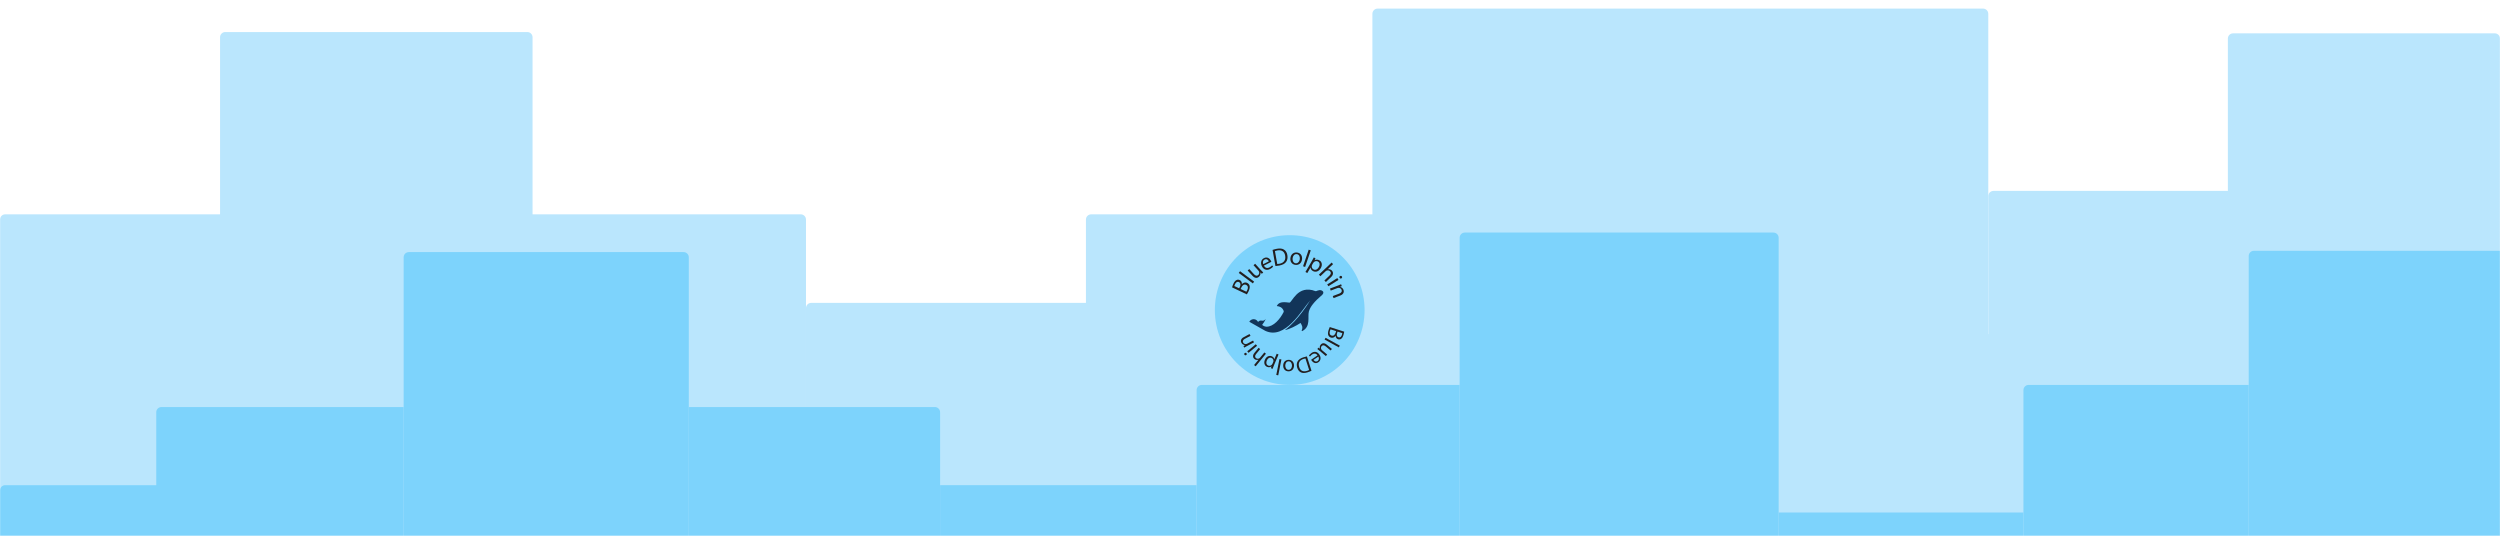 <svg width="1920" height="412" viewBox="0 0 1920 412" fill="none" xmlns="http://www.w3.org/2000/svg">
<mask id="mask0_3869_6988" style="mask-type:alpha" maskUnits="userSpaceOnUse" x="0" y="0" width="1920" height="412">
<rect y="0.609" width="1920" height="411" fill="#D9D9D9"/>
</mask>
<g mask="url(#mask0_3869_6988)">
<path d="M0 168.609C0 166.4 1.791 164.609 4 164.609H306C308.209 164.609 310 166.4 310 168.609V632.609C310 634.819 308.209 636.609 306 636.609H4C1.791 636.609 0 634.819 0 632.609V168.609Z" fill="#BAE6FD"/>
<path d="M169 28.609C169 26.4 170.791 24.609 173 24.609H405C407.209 24.609 409 26.4 409 28.609V636.609H173C170.791 636.609 169 634.819 169 632.609V28.609Z" fill="#BAE6FD"/>
<path d="M401 168.609C401 166.4 402.791 164.609 405 164.609H615C617.209 164.609 619 166.4 619 168.609V636.609H405C402.791 636.609 401 634.819 401 632.609V168.609Z" fill="#BAE6FD"/>
<path d="M619 236.609C619 234.4 620.791 232.609 623 232.609H1076C1078.21 232.609 1080 234.4 1080 236.609V636.609H623C620.791 636.609 619 634.819 619 632.609V236.609Z" fill="#BAE6FD"/>
<path d="M834 168.609C834 166.4 835.791 164.609 838 164.609H1076C1078.21 164.609 1080 166.4 1080 168.609V302.609H838C835.791 302.609 834 300.819 834 298.609V168.609Z" fill="#BAE6FD"/>
<path d="M1054 10.609C1054 8.4 1055.79 6.609 1058 6.609H1523C1525.21 6.609 1527 8.4 1527 10.609V636.609H1058C1055.79 636.609 1054 634.819 1054 632.609V10.609Z" fill="#BAE6FD"/>
<path d="M1321 260.609C1321 258.4 1322.79 256.609 1325 256.609H1584C1586.21 256.609 1588 258.4 1588 260.609V636.609H1325C1322.79 636.609 1321 634.819 1321 632.609V260.609Z" fill="#BAE6FD"/>
<path d="M1527 150.609C1527 148.4 1528.79 146.609 1531 146.609H1790C1792.21 146.609 1794 148.4 1794 150.609V636.609H1531C1528.79 636.609 1527 634.819 1527 632.609V150.609Z" fill="#BAE6FD"/>
<path d="M1711 29.609C1711 27.4 1712.79 25.609 1715 25.609H1916C1918.21 25.609 1920 27.4 1920 29.609V636.609H1715C1712.79 636.609 1711 634.819 1711 632.609V29.609Z" fill="#BAE6FD"/>
<path d="M0 376.609C0 374.4 1.791 372.609 4 372.609H236C238.209 372.609 240 374.4 240 376.609V848.609H0V376.609Z" fill="#7DD3FC"/>
<path d="M120 316.609C120 314.4 121.791 312.609 124 312.609H310V848.609H124C121.791 848.609 120 846.819 120 844.609V316.609Z" fill="#7DD3FC"/>
<path d="M310 197.609C310 195.4 311.791 193.609 314 193.609H525C527.209 193.609 529 195.4 529 197.609V848.609H310V197.609Z" fill="#7DD3FC"/>
<path d="M529 312.609H718C720.209 312.609 722 314.4 722 316.609V848.609H529V312.609Z" fill="#7DD3FC"/>
<path d="M722 372.609H919V848.609H722V372.609Z" fill="#7DD3FC"/>
<path d="M919 299.609C919 297.4 920.791 295.609 923 295.609H1121V848.609H919V299.609Z" fill="#7DD3FC"/>
<path d="M1121 182.609C1121 180.4 1122.79 178.609 1125 178.609H1362C1364.21 178.609 1366 180.4 1366 182.609V848.609H1121V182.609Z" fill="#7DD3FC"/>
<path d="M1366 393.609H1554V848.609H1366V393.609Z" fill="#7DD3FC"/>
<path d="M1554 299.609C1554 297.4 1555.79 295.609 1558 295.609H1727V848.609H1554V299.609Z" fill="#7DD3FC"/>
<path d="M1727 196.609C1727 194.4 1728.79 192.609 1731 192.609H1920V848.609H1727V196.609Z" fill="#7DD3FC"/>
<circle cx="990.5" cy="238.109" r="57.5" fill="#7DD3FC"/>
<g clip-path="url(#clip0_3869_6988)">
<path d="M946.244 220.681C946.41 219.963 946.801 218.891 947.288 217.847C947.997 216.352 948.713 215.522 949.631 215.08C950.362 214.692 951.215 214.664 952.13 215.092C953.239 215.624 953.88 216.82 953.738 218.248L953.769 218.247C954.56 217.304 956.082 216.446 957.801 217.259C958.797 217.732 959.36 218.488 959.657 219.332C960.012 220.49 959.744 221.954 958.842 223.835C958.355 224.863 957.921 225.621 957.605 226.09L946.245 220.712L946.244 220.681ZM951.677 221.432L952.313 220.083C953.051 218.508 952.675 217.193 951.566 216.66C950.216 216.025 949.198 216.802 948.473 218.297C948.149 218.988 948.02 219.404 947.949 219.659L951.661 221.417L951.677 221.432ZM957.221 224.047C957.402 223.788 957.624 223.353 957.876 222.823C958.615 221.28 958.716 219.585 957.029 218.787C955.455 218.049 954.161 219.088 953.393 220.711L952.802 221.948L957.204 224.031L957.221 224.047Z" fill="#231F20"/>
<path d="M951.363 209.629L952.362 208.284L963.177 216.304L962.179 217.65L951.363 209.629Z" fill="#231F20"/>
<path d="M968.433 207.463C969.074 208.169 969.647 208.767 970.17 209.271L969.081 210.272L968.002 209.233L967.972 209.265C968.142 210.114 968.077 211.476 966.864 212.576C965.79 213.545 963.99 214.111 961.823 211.732L958.211 207.756L959.455 206.64L962.87 210.4C964.036 211.69 965.223 212.204 966.359 211.185C967.188 210.43 967.247 209.337 966.968 208.587C966.865 208.338 966.714 208.074 966.501 207.859L962.709 203.684L963.953 202.568L968.435 207.51L968.433 207.463Z" fill="#231F20"/>
<path d="M970.674 203.988C971.736 205.977 973.435 206.157 974.927 205.396C975.985 204.855 976.537 204.346 976.978 203.81L977.768 204.748C977.358 205.252 976.607 205.973 975.301 206.649C972.782 207.935 970.428 207.048 969.175 204.576C967.923 202.103 968.371 199.431 970.766 198.213C973.441 196.859 975.341 198.835 976.103 200.344C976.256 200.655 976.343 200.905 976.412 201.061L970.674 203.988ZM974.486 200.698C974.027 199.749 972.862 198.475 971.199 199.337C969.69 200.099 969.748 201.821 970.148 202.914L974.486 200.698Z" fill="#231F20"/>
<path d="M977.325 191.938C978.294 191.605 979.438 191.282 980.727 191.05C983.053 190.624 984.817 190.882 986.11 191.708C987.419 192.534 988.333 193.88 988.686 195.908C989.055 197.967 988.719 199.75 987.753 201.126C986.787 202.518 984.969 203.496 982.517 203.942C981.354 204.155 980.377 204.266 979.541 204.326L977.326 191.954L977.325 191.938ZM980.944 202.761C981.37 202.747 981.969 202.679 982.598 202.563C986.072 201.941 987.609 199.66 986.99 196.265C986.479 193.293 984.466 191.716 981.023 192.321C980.19 192.475 979.563 192.654 979.142 192.826L980.928 202.761L980.944 202.761Z" fill="#231F20"/>
<path d="M999.959 199.17C999.534 202.536 997.011 203.696 994.803 203.422C992.342 203.108 990.676 201.061 991.039 198.186C991.427 195.137 993.654 193.608 996.179 193.935C998.8 194.274 1000.33 196.39 999.96 199.185L999.959 199.17ZM992.72 198.336C992.47 200.321 993.427 201.981 995.031 202.196C996.603 202.397 997.983 201.07 998.246 199.021C998.448 197.48 997.921 195.426 995.967 195.175C994.014 194.924 992.932 196.621 992.705 198.352L992.72 198.336Z" fill="#231F20"/>
<path d="M1005.07 191.74L1006.66 192.273L1002.34 205.021L1000.75 204.488L1005.07 191.74Z" fill="#231F20"/>
<path d="M1007.59 200.306C1008.19 199.29 1008.63 198.453 1009.03 197.68L1010.32 198.444L1009.6 199.844L1009.63 199.843C1010.78 199.235 1012.06 199.224 1013.35 199.972C1015.27 201.094 1015.76 203.56 1014.34 205.964C1012.68 208.818 1010.11 209.204 1008.24 208.112C1007.2 207.499 1006.55 206.508 1006.54 205.433L1006.51 205.434L1003.98 209.725L1002.56 208.887L1007.59 200.306ZM1007.78 203.257C1007.66 203.466 1007.57 203.691 1007.5 203.883C1007.18 205.032 1007.64 206.235 1008.68 206.833C1010.19 207.731 1011.81 206.997 1012.87 205.175C1013.8 203.594 1013.77 201.745 1012.24 200.847C1011.26 200.279 1009.93 200.433 1009.01 201.35C1008.86 201.497 1008.69 201.692 1008.57 201.886L1007.78 203.241L1007.78 203.257Z" fill="#231F20"/>
<path d="M1022.66 201.639L1023.8 202.85L1019.65 206.799L1019.68 206.83C1020.22 206.701 1020.8 206.714 1021.36 206.885C1021.9 207.041 1022.45 207.339 1022.88 207.799C1023.73 208.688 1024.54 210.637 1022.24 212.833L1018.28 216.586L1017.14 215.375L1020.95 211.753C1022.03 210.737 1022.55 209.47 1021.47 208.336C1020.73 207.554 1019.59 207.45 1018.72 207.858C1018.49 207.945 1018.3 208.11 1018.07 208.323L1014.06 212.141L1012.91 210.93L1022.67 201.654L1022.66 201.639Z" fill="#231F20"/>
<path d="M1019.31 218.434L1027.07 213.558L1027.96 214.967L1020.19 219.844L1019.31 218.434ZM1030.26 213.752C1029.79 214.068 1029.17 213.962 1028.82 213.404C1028.5 212.909 1028.67 212.318 1029.15 212.002C1029.65 211.685 1030.27 211.822 1030.59 212.333C1030.92 212.86 1030.75 213.435 1030.26 213.752Z" fill="#231F20"/>
<path d="M1027.67 219.246C1028.56 218.916 1029.28 218.624 1029.96 218.3L1030.48 219.69L1029.1 220.322L1029.1 220.353C1030.08 220.463 1031.26 221.167 1031.8 222.572C1032.25 223.759 1032.24 225.878 1029.29 226.989L1024.17 228.931L1023.58 227.369L1028.53 225.496C1029.92 224.975 1030.87 224.026 1030.31 222.543C1029.93 221.512 1028.88 220.993 1027.92 221.057C1027.7 221.064 1027.42 221.121 1027.15 221.225L1022 223.184L1021.41 221.622L1027.67 219.246Z" fill="#231F20"/>
</g>
<g clip-path="url(#clip1_3869_6988)">
<path d="M1032.34 254.698C1032.27 255.371 1032.04 256.411 1031.73 257.425C1031.26 258.879 1030.71 259.723 1029.91 260.251C1029.29 260.687 1028.5 260.836 1027.62 260.549C1026.52 260.208 1025.81 259.173 1025.75 257.862L1025.72 257.862C1025.11 258.839 1023.82 259.801 1022.15 259.268C1021.17 258.954 1020.56 258.34 1020.19 257.59C1019.73 256.578 1019.8 255.206 1020.39 253.369C1020.72 252.37 1021.03 251.619 1021.25 251.162L1032.36 254.712L1032.34 254.698ZM1021.85 252.943C1021.71 253.209 1021.55 253.621 1021.39 254.135C1020.91 255.634 1021.02 257.192 1022.66 257.711C1024.19 258.202 1025.25 257.085 1025.78 255.513L1026.16 254.308L1021.86 252.929L1021.85 252.943ZM1027.25 254.678L1026.83 256C1026.33 257.528 1026.84 258.684 1027.94 259.039C1029.27 259.463 1030.1 258.628 1030.58 257.158C1030.8 256.497 1030.86 256.087 1030.89 255.839L1027.25 254.678Z" fill="#231F20"/>
<path d="M1028.97 265.451L1028.22 266.794L1017.29 260.76L1018.04 259.417L1028.97 265.451Z" fill="#231F20"/>
<path d="M1013.52 269.479C1012.85 268.91 1012.26 268.427 1011.7 268.031L1012.59 266.99L1013.71 267.812L1013.74 267.782C1013.47 267.029 1013.37 265.777 1014.36 264.632C1015.23 263.621 1016.83 262.886 1019.1 264.806L1022.9 268.005L1021.89 269.179L1018.31 266.151C1017.07 265.113 1015.93 264.788 1015.01 265.843C1014.34 266.631 1014.42 267.636 1014.76 268.3C1014.88 268.516 1015.06 268.731 1015.27 268.916L1019.26 272.286L1018.26 273.46L1013.54 269.479L1013.52 269.479Z" fill="#231F20"/>
<path d="M1011.88 272.914C1010.67 271.219 1009.08 271.269 1007.8 272.142C1006.89 272.76 1006.45 273.295 1006.11 273.828L1005.27 273.073C1005.58 272.57 1006.2 271.813 1007.31 271.044C1009.48 269.567 1011.73 270.102 1013.19 272.2C1014.64 274.298 1014.54 276.824 1012.5 278.211C1010.2 279.778 1008.21 278.187 1007.32 276.909C1007.14 276.65 1007.03 276.434 1006.96 276.289L1011.88 272.914ZM1008.76 276.381C1009.31 277.201 1010.52 278.225 1011.96 277.23C1013.25 276.356 1013.01 274.771 1012.51 273.834L1008.78 276.381L1008.76 276.381Z" fill="#231F20"/>
<path d="M1007.21 284.745C1006.37 285.157 1005.34 285.588 1004.19 285.963C1002.09 286.622 1000.45 286.614 999.174 286.015C997.87 285.416 996.877 284.3 996.295 282.489C995.712 280.649 995.793 278.97 996.526 277.612C997.244 276.225 998.803 275.111 1001 274.421C1002.04 274.092 1002.93 273.868 1003.7 273.72L1007.24 284.773L1007.21 284.745ZM1002.58 275.277C1002.18 275.329 1001.64 275.487 1001.07 275.659C997.957 276.647 996.818 278.918 997.794 281.946C998.629 284.597 1000.67 285.807 1003.75 284.835C1004.51 284.6 1005.06 284.354 1005.41 284.142L1002.58 275.277Z" fill="#231F20"/>
<path d="M985.493 280.843C985.483 277.707 987.668 276.346 989.721 276.345C992.024 276.338 993.807 278.021 993.806 280.69C993.809 283.52 991.954 285.195 989.592 285.188C987.143 285.198 985.49 283.425 985.493 280.843ZM992.252 280.739C992.256 278.886 991.169 277.48 989.658 277.484C988.177 277.487 987.078 278.868 987.075 280.779C987.077 282.209 987.807 284.031 989.626 284.035C991.444 284.039 992.244 282.344 992.238 280.739L992.252 280.739Z" fill="#231F20"/>
<path d="M981.694 288.264L980.177 287.961L982.609 275.771L984.127 276.073L981.694 288.264Z" fill="#231F20"/>
<path d="M978.346 280.722C977.928 281.724 977.609 282.547 977.332 283.297L976.044 282.757L976.542 281.389L976.513 281.39C975.53 282.082 974.361 282.254 973.073 281.713C971.177 280.908 970.426 278.722 971.43 276.351C972.615 273.539 974.933 272.876 976.784 273.652C977.82 274.082 978.542 274.927 978.681 275.886L978.71 275.886L980.51 271.66L981.916 272.256L978.331 280.708L978.346 280.722ZM977.818 278.05C977.902 277.844 977.956 277.638 977.996 277.448C978.148 276.35 977.583 275.312 976.561 274.882C975.051 274.244 973.662 275.106 972.894 276.903C972.224 278.464 972.481 280.15 973.991 280.788C974.968 281.19 976.164 280.887 976.892 279.937C977.02 279.774 977.148 279.596 977.232 279.39L977.804 278.05L977.818 278.05Z" fill="#231F20"/>
<path d="M964.351 281.32L963.142 280.354L966.499 276.255L966.469 276.226C966.004 276.412 965.462 276.467 964.918 276.377C964.403 276.301 963.855 276.094 963.407 275.724C962.512 275.014 961.536 273.314 963.393 271.042L966.593 267.121L967.802 268.086L964.716 271.859C963.845 272.914 963.519 274.132 964.654 275.055C965.431 275.68 966.486 275.642 967.238 275.159C967.441 275.053 967.599 274.889 967.784 274.651L971.027 270.685L972.237 271.651L964.365 281.305L964.351 281.32Z" fill="#231F20"/>
<path d="M955.93 271.189C956.319 270.845 956.891 270.862 957.297 271.335C957.644 271.75 957.568 272.321 957.165 272.65C956.747 272.995 956.159 272.95 955.798 272.52C955.421 272.076 955.512 271.52 955.93 271.175L955.93 271.189ZM965.43 265.57L958.874 270.979L957.88 269.79L964.436 264.381L965.43 265.57Z" fill="#231F20"/>
<path d="M957.602 265.814C956.834 266.225 956.196 266.589 955.603 266.967L954.961 265.77L956.162 265.029L956.161 265C955.238 265.02 954.068 264.52 953.396 263.281C952.83 262.243 952.597 260.307 955.163 258.938L959.644 256.55L960.378 257.905L956.057 260.217C954.853 260.856 954.083 261.85 954.771 263.134C955.26 264.028 956.265 264.385 957.156 264.205C957.361 264.171 957.608 264.078 957.84 263.957L962.349 261.553L963.083 262.908L957.602 265.829L957.602 265.814Z" fill="#231F20"/>
</g>
<path d="M1000.18 254.239C999.92 254.38 999.587 254.085 999.706 253.782C1000.87 251.083 999.715 249.634 998.816 248.014C995.662 250.139 990.073 253.026 986.75 253.496C996.9 246.239 1006.18 230.764 1006.18 230.764C999.643 238.245 987.008 261.26 971.725 254.072L959.449 247.108C960.471 245.307 962.695 244.637 964.545 245.555C964.995 245.784 965.496 246.2 966.038 247.01C966.14 247.2 966.246 247.154 966.331 247.097C967.087 246.415 967.564 246.13 968.557 246.191C969.763 246.293 970.387 246.726 971.876 245.216C971.896 245.228 971.944 245.282 971.961 245.344C971.53 246.29 970.156 248.526 969.523 249.225C969.27 249.531 969.361 249.556 969.617 249.755C970.642 250.548 971.684 250.848 972.748 250.922C978.133 250.856 983.087 245.095 985.791 239.725C986.006 239.345 985.955 238.972 985.755 238.488C984.708 236.016 982.681 235.316 980.997 235.128C980.664 235.203 980.507 234.876 980.791 234.561C982.727 231.242 987.158 232.115 990.253 232.416C992.213 232.629 996.482 218.279 1010.27 223.59L1010.77 223.605C1012.18 223.059 1014.21 222.091 1015.95 223.713C1016.45 224.213 1016.63 225.426 1015.4 226.496C1009.35 231.666 1006.17 235.602 1005.2 239.31C1004.15 243.395 1006.82 250.808 1000.18 254.239Z" fill="#123559"/>
</g>
<defs>
<clipPath id="clip0_3869_6988">
<rect width="85.633" height="39.419" fill="white" transform="translate(945.291 192.104) rotate(-1.91)"/>
</clipPath>
<clipPath id="clip1_3869_6988">
<rect width="79.454" height="36.242" fill="white" transform="translate(952.826 252.644) rotate(-1.252)"/>
</clipPath>
</defs>
</svg>
